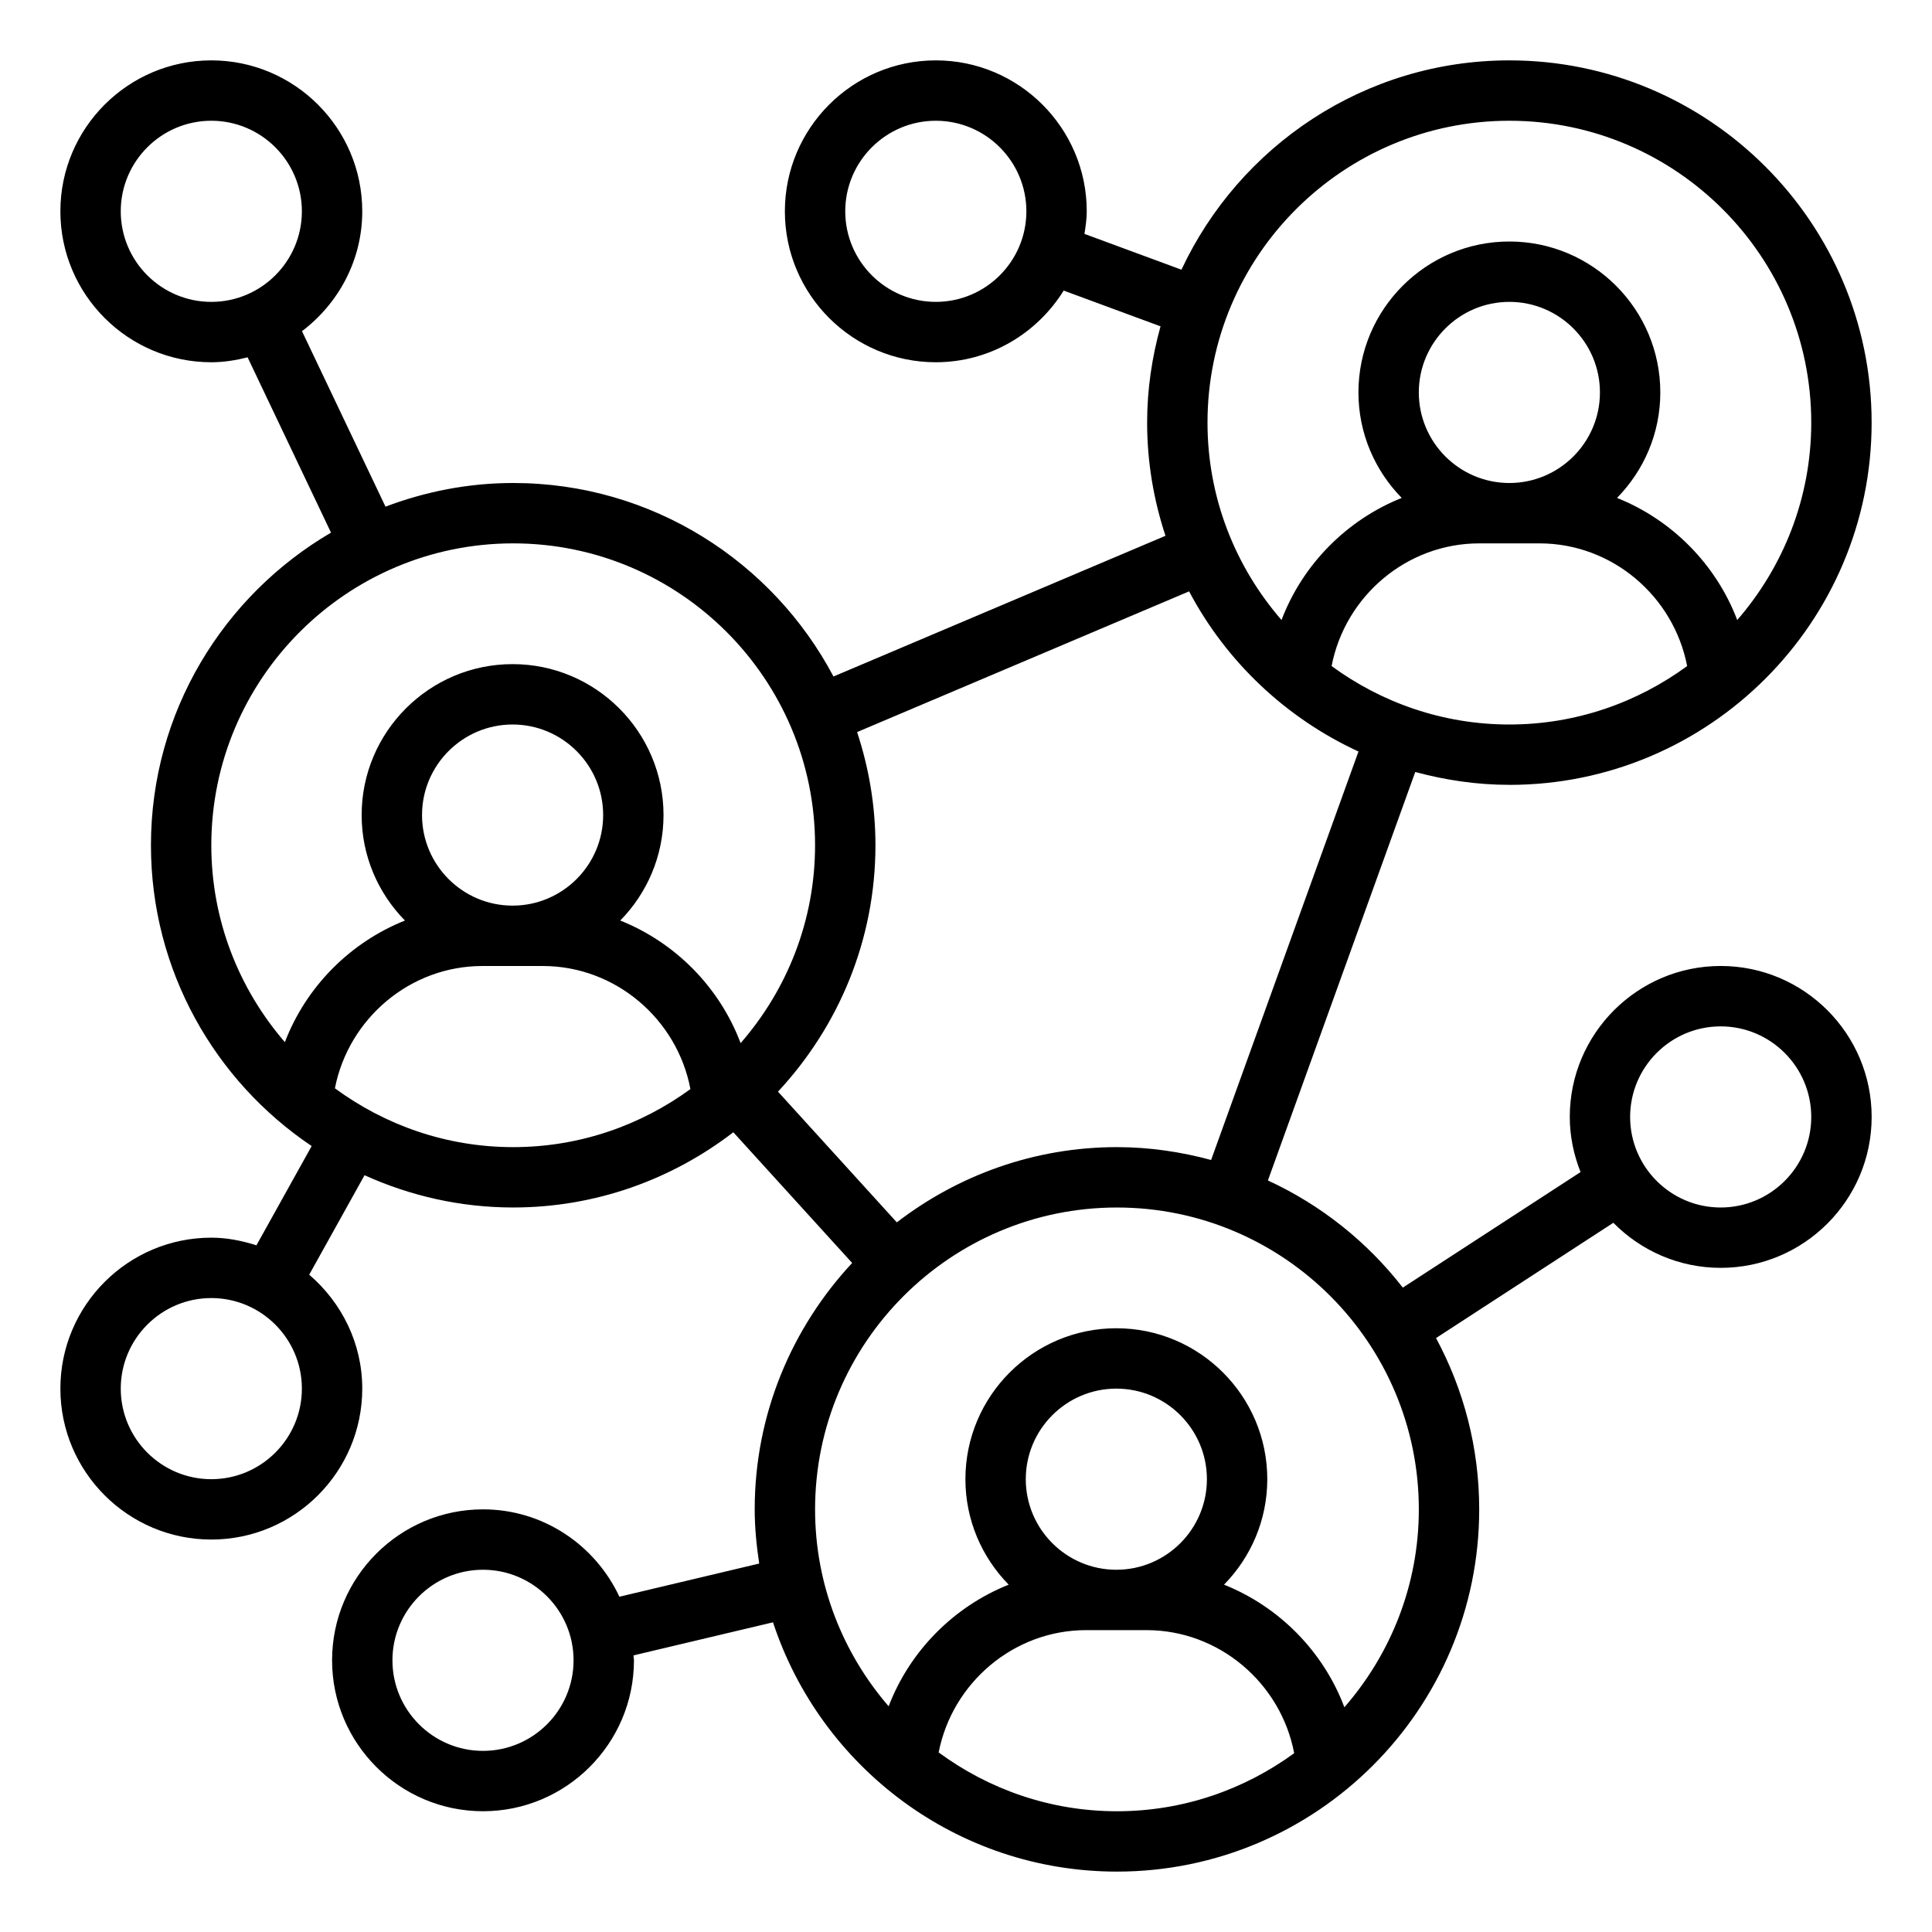 <?xml version="1.0" encoding="UTF-8"?>
<svg width="1200pt" height="1200pt" version="1.1" viewBox="0 0 1200 1200" xmlns="http://www.w3.org/2000/svg">
 <path d="m937.5 487.5c124.07 0 225-100.93 225-225s-100.93-225-225-225c-90.094 0-167.77 53.344-203.68 130.01l-60.242-22.238c0.711-4.609 1.422-9.223 1.422-14.023 0-51.695-42.055-93.75-93.75-93.75s-93.75 42.055-93.75 93.75 42.055 93.75 93.75 93.75c33.582 0 62.867-17.906 79.426-44.512l60.148 22.199c-5.285 19.086-8.324 39.074-8.324 59.812 0 24.562 4.086 48.148 11.398 70.293l-206.21 87.395c-37.762-71.383-112.71-120.19-198.94-120.19-27.938 0-54.602 5.363-79.312 14.699l-51.863-108.99c22.594-17.137 37.426-43.988 37.426-74.457 0-51.695-42.055-93.75-93.75-93.75s-93.75 42.055-93.75 93.75 42.055 93.75 93.75 93.75c7.801 0 15.281-1.238 22.539-3.055l51.805 108.88c-66.77 39.07-111.84 111.37-111.84 194.17 0 77.773 39.676 146.42 99.824 186.84l-34.293 61.648c-8.926-2.812-18.207-4.742-28.031-4.742-51.695 0-93.75 42.055-93.75 93.75s42.055 93.75 93.75 93.75 93.75-42.055 93.75-93.75c0-28.387-12.957-53.57-32.945-70.762l34.367-61.781c28.203 12.77 59.402 20.043 92.328 20.043 51.449 0 98.773-17.551 136.73-46.727l73.801 81.188c-37.426 40.203-60.527 93.902-60.527 153.04 0 11.477 1.145 22.648 2.793 33.656l-86.832 20.605c-14.941-31.949-47.172-54.262-84.711-54.262-51.695 0-93.75 42.055-93.75 93.75s42.055 93.75 93.75 93.75 93.75-42.055 93.75-93.75c0-1.031-0.281-2.008-0.301-3.039l86.664-20.551c29.551 89.797 114.07 154.84 213.64 154.84 124.07 0 225-100.93 225-225 0-38.477-9.73-74.699-26.832-106.39l110.14-71.605c17.027 17.25 40.613 27.992 66.695 27.992 51.695 0 93.75-42.055 93.75-93.75s-42.055-93.75-93.75-93.75-93.75 42.055-93.75 93.75c0 12.113 2.492 23.625 6.695 34.258l-110.4 71.773c-22.086-28.406-50.773-51.336-83.793-66.562l91.52-253.71c18.672 5.043 38.227 7.988 58.477 7.988zm-356.25-300c-31.012 0-56.25-25.238-56.25-56.25s25.238-56.25 56.25-56.25 56.25 25.238 56.25 56.25-25.238 56.25-56.25 56.25zm-506.25-56.25c0-31.012 25.238-56.25 56.25-56.25s56.25 25.238 56.25 56.25-25.238 56.25-56.25 56.25-56.25-25.238-56.25-56.25zm56.25 787.5c-31.012 0-56.25-25.238-56.25-56.25s25.238-56.25 56.25-56.25 56.25 25.238 56.25 56.25-25.238 56.25-56.25 56.25zm168.75 168.75c-31.012 0-56.25-25.238-56.25-56.25s25.238-56.25 56.25-56.25 56.25 25.238 56.25 56.25-25.238 56.25-56.25 56.25zm768.75-450c31.012 0 56.25 25.238 56.25 56.25s-25.238 56.25-56.25 56.25-56.25-25.238-56.25-56.25 25.238-56.25 56.25-56.25zm-241.67-223.8c8.363-43.367 46.594-76.199 91.668-76.199h37.5c45.074 0 83.305 32.832 91.668 76.199-31.012 22.707-69.113 36.301-110.42 36.301s-79.406-13.594-110.42-36.301zm110.42-113.7c-31.012 0-56.25-25.238-56.25-56.25s25.238-56.25 56.25-56.25 56.25 25.238 56.25 56.25-25.238 56.25-56.25 56.25zm0-225c103.39 0 187.5 84.113 187.5 187.5 0 46.875-17.418 89.699-45.977 122.61-13.145-34.594-40.539-62.211-74.664-75.844 16.598-16.91 26.891-40.012 26.891-65.512 0-51.695-42.055-93.75-93.75-93.75s-93.75 42.055-93.75 93.75c0 25.5 10.293 48.602 26.887 65.512-34.125 13.633-61.52 41.25-74.664 75.844-28.555-32.906-45.973-75.73-45.973-122.61 0-103.39 84.113-187.5 187.5-187.5zm-806.25 450c0-103.39 84.113-187.5 187.5-187.5s187.5 84.113 187.5 187.5c0 47.023-17.531 89.961-46.238 122.91-13.086-34.727-40.539-62.477-74.758-76.145 16.578-16.91 26.871-40.012 26.871-65.512 0-51.695-42.055-93.75-93.75-93.75s-93.75 42.055-93.75 93.75c0 25.5 10.293 48.602 26.887 65.512-34.031 13.574-61.387 41.082-74.57 75.543-28.387-32.867-45.691-75.562-45.691-122.3zm130.88-18.75c0-31.012 25.238-56.25 56.25-56.25s56.25 25.238 56.25 56.25-25.238 56.25-56.25 56.25-56.25-25.238-56.25-56.25zm-54.113 169.71c8.457-43.258 46.633-75.957 91.613-75.957h37.5c45.148 0 83.457 32.945 91.707 76.445-30.957 22.574-68.926 36.055-110.08 36.055-41.457 0-79.668-13.688-110.74-36.543zm375 412.5c8.457-43.258 46.633-75.957 91.613-75.957h37.5c45.148 0 83.457 32.945 91.707 76.445-30.957 22.574-68.926 36.055-110.08 36.055-41.457 0-79.668-13.688-110.74-36.543zm110.36-113.46c-31.012 0-56.25-25.238-56.25-56.25s25.238-56.25 56.25-56.25 56.25 25.238 56.25 56.25-25.238 56.25-56.25 56.25zm187.88-37.5c0 47.023-17.531 89.961-46.238 122.91-13.086-34.727-40.539-62.477-74.758-76.145 16.578-16.91 26.871-40.012 26.871-65.512 0-51.695-42.055-93.75-93.75-93.75s-93.75 42.055-93.75 93.75c0 25.5 10.293 48.602 26.887 65.512-34.031 13.574-61.387 41.082-74.57 75.543-28.387-32.867-45.691-75.562-45.691-122.3 0-103.39 84.113-187.5 187.5-187.5s187.5 84.113 187.5 187.5zm-129.02-217.01c-18.676-5.043-38.23-7.988-58.48-7.988-51.449 0-98.773 17.551-136.73 46.727l-73.801-81.188c37.426-40.203 60.527-93.902 60.527-153.04 0-24.562-4.086-48.148-11.398-70.293l206.21-87.395c23.102 43.668 60.168 78.711 105.21 99.469z"/>
</svg>
